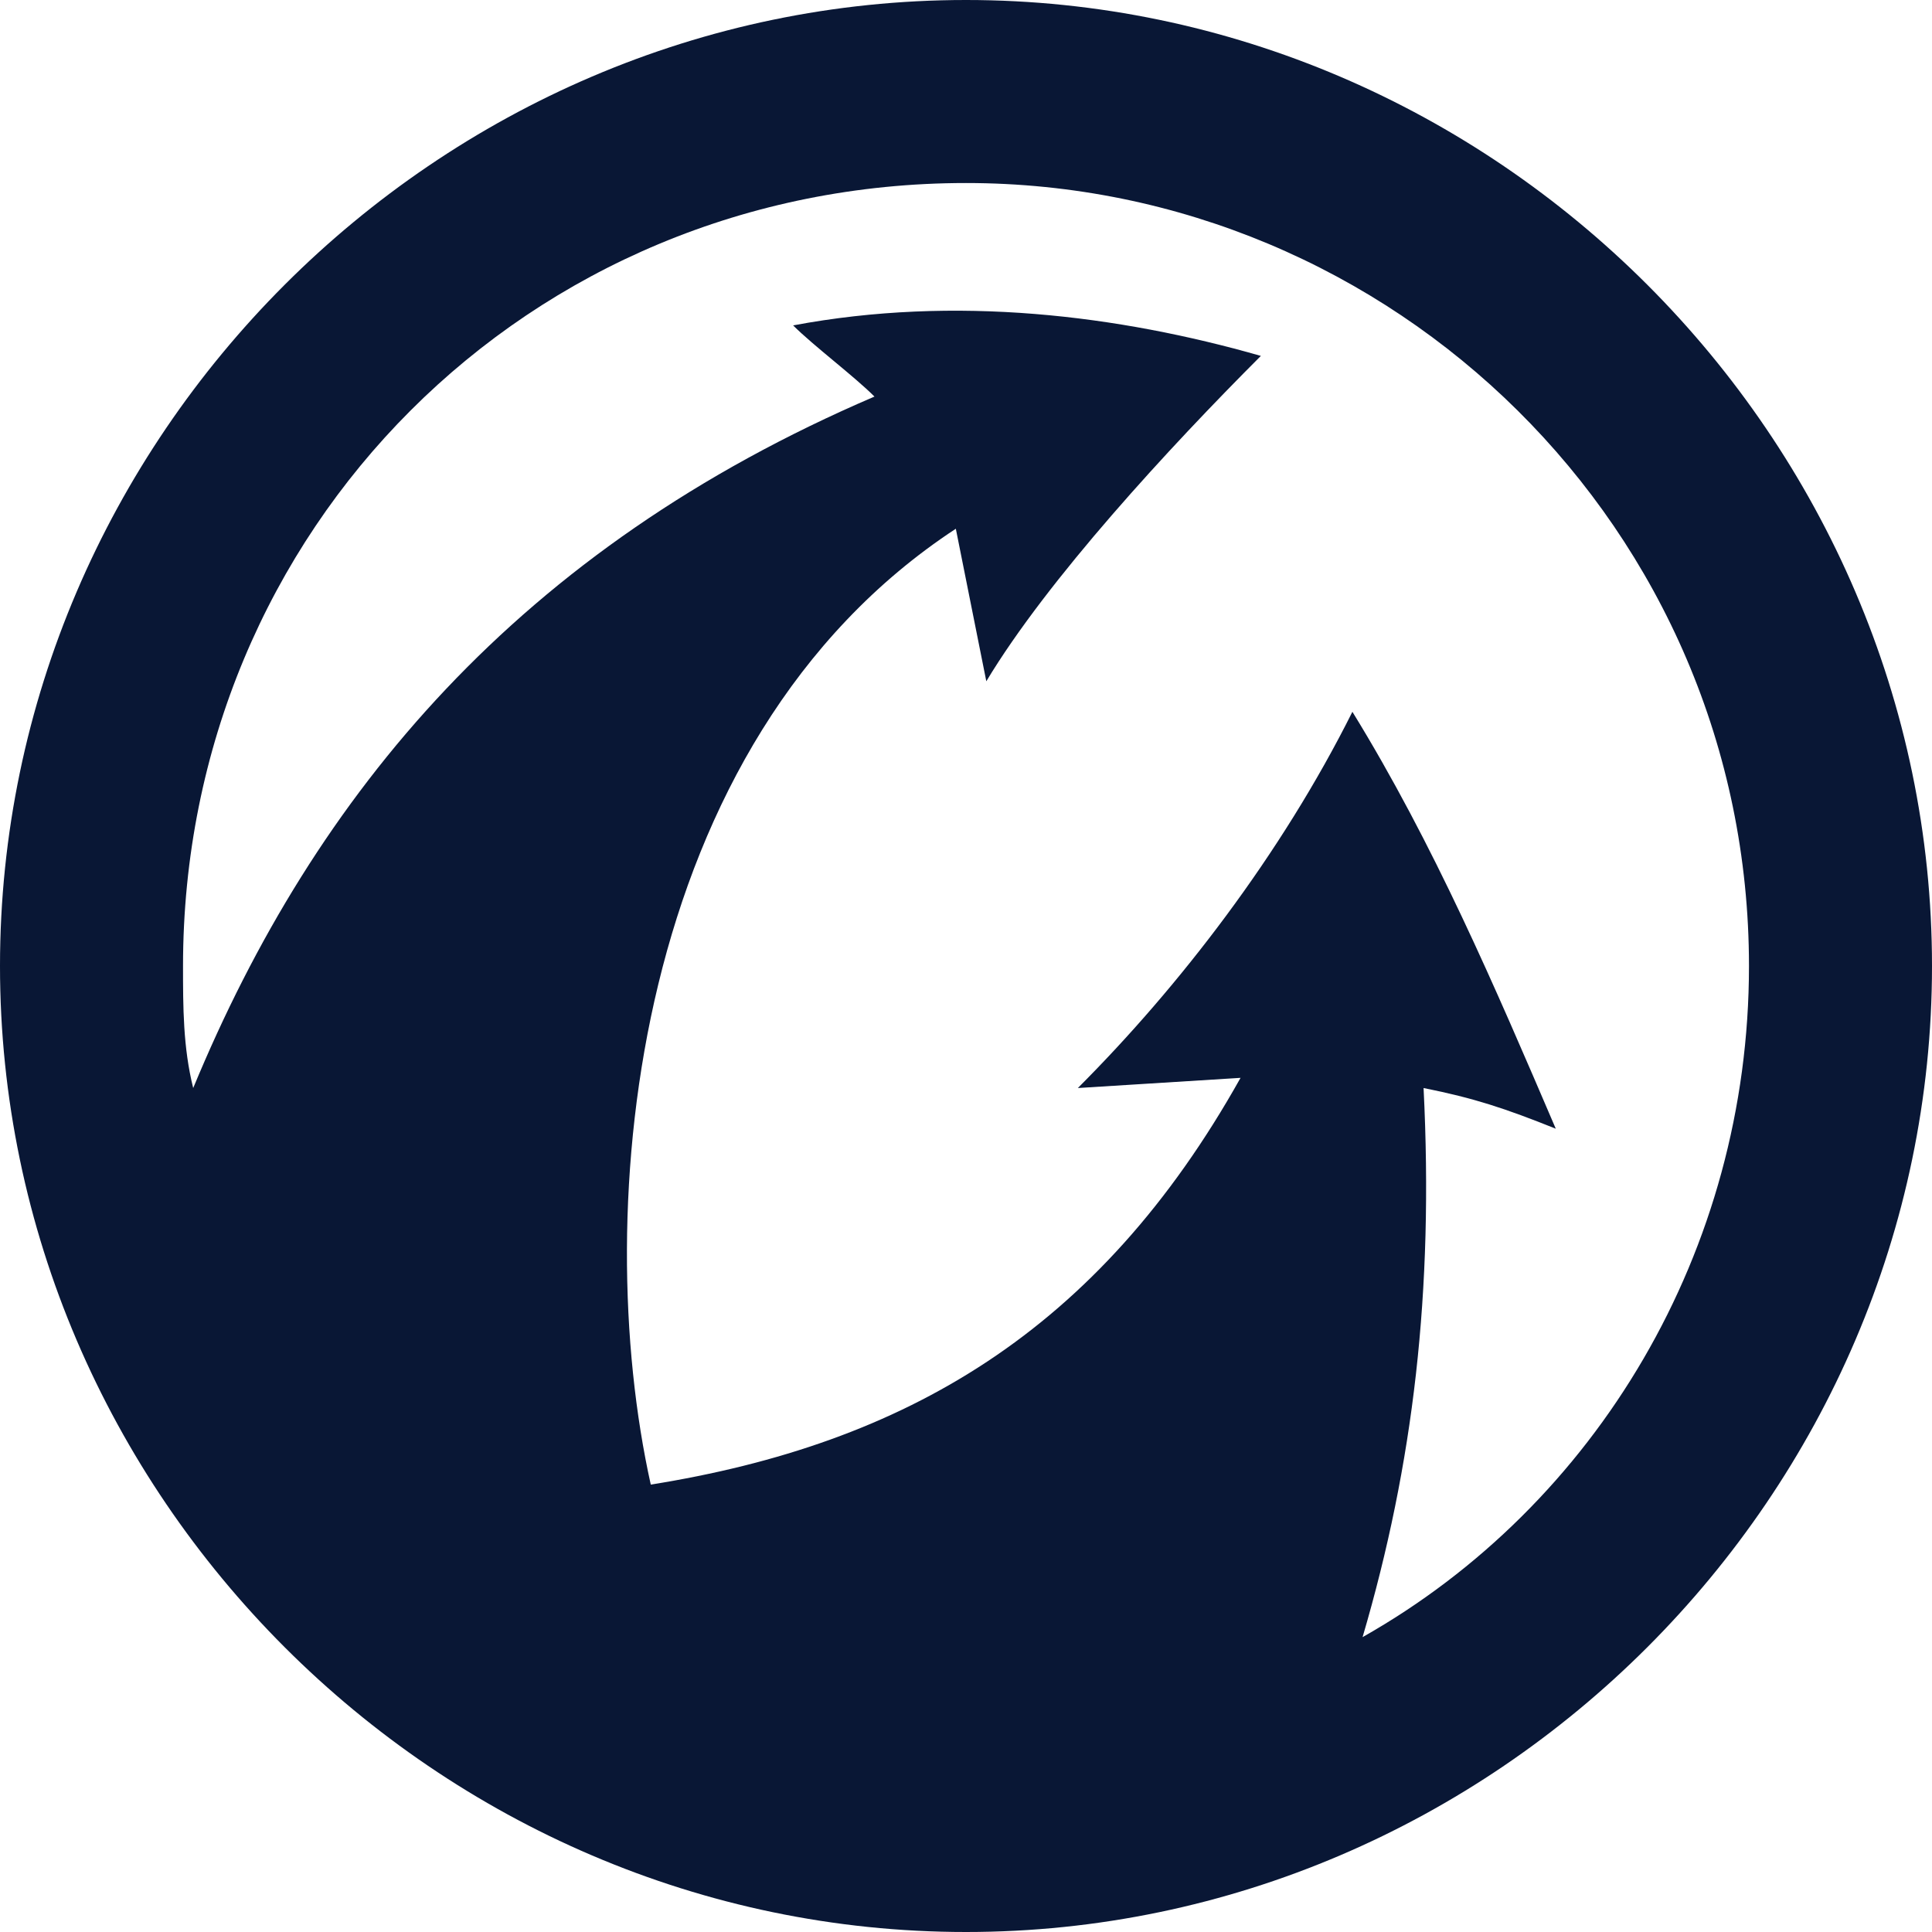 <?xml version="1.0" encoding="UTF-8"?>
<svg width="56px" height="56px" viewBox="0 0 56 56" version="1.1" xmlns="http://www.w3.org/2000/svg" xmlns:xlink="http://www.w3.org/1999/xlink">
    <title>image_logo_colored_svg_wargaming</title>
    <g id="Page-1" stroke="none" stroke-width="1" fill="none" fill-rule="evenodd">
        <g id="image_logo_colored_svg_wargaming" fill="#091735">
            <path d="M5.305,28 C5.305,15.326 15.326,5.305 28,5.305 C40.379,5.305 50.695,15.326 50.695,28 C50.695,36.253 46.274,43.621 39.495,47.453 C40.968,42.442 41.558,37.432 41.263,31.537 C42.737,31.832 43.621,32.126 45.095,32.716 C43.326,28.589 41.558,24.463 39.2,20.632 C37.137,24.758 34.189,28.589 31.242,31.537 L35.958,31.242 C31.832,38.611 26.232,41.853 18.863,43.032 C17.095,35.074 18.274,21.516 27.705,15.326 L28.589,19.747 C30.358,16.8 33.895,12.968 36.547,10.316 C32.421,9.137 27.705,8.547 22.989,9.432 C23.579,10.021 24.758,10.905 25.347,11.495 C15.032,15.916 9.137,22.989 5.6,31.537 C5.305,30.358 5.305,29.179 5.305,28 L5.305,28 Z M28,56 C43.326,56 56,43.326 56,28 C56,12.674 43.326,0 28,0 C12.674,0 0,12.674 0,28 C0,43.326 12.674,56 28,56 L28,56 Z" id="Shape"></path>
        </g>
    </g>
</svg>